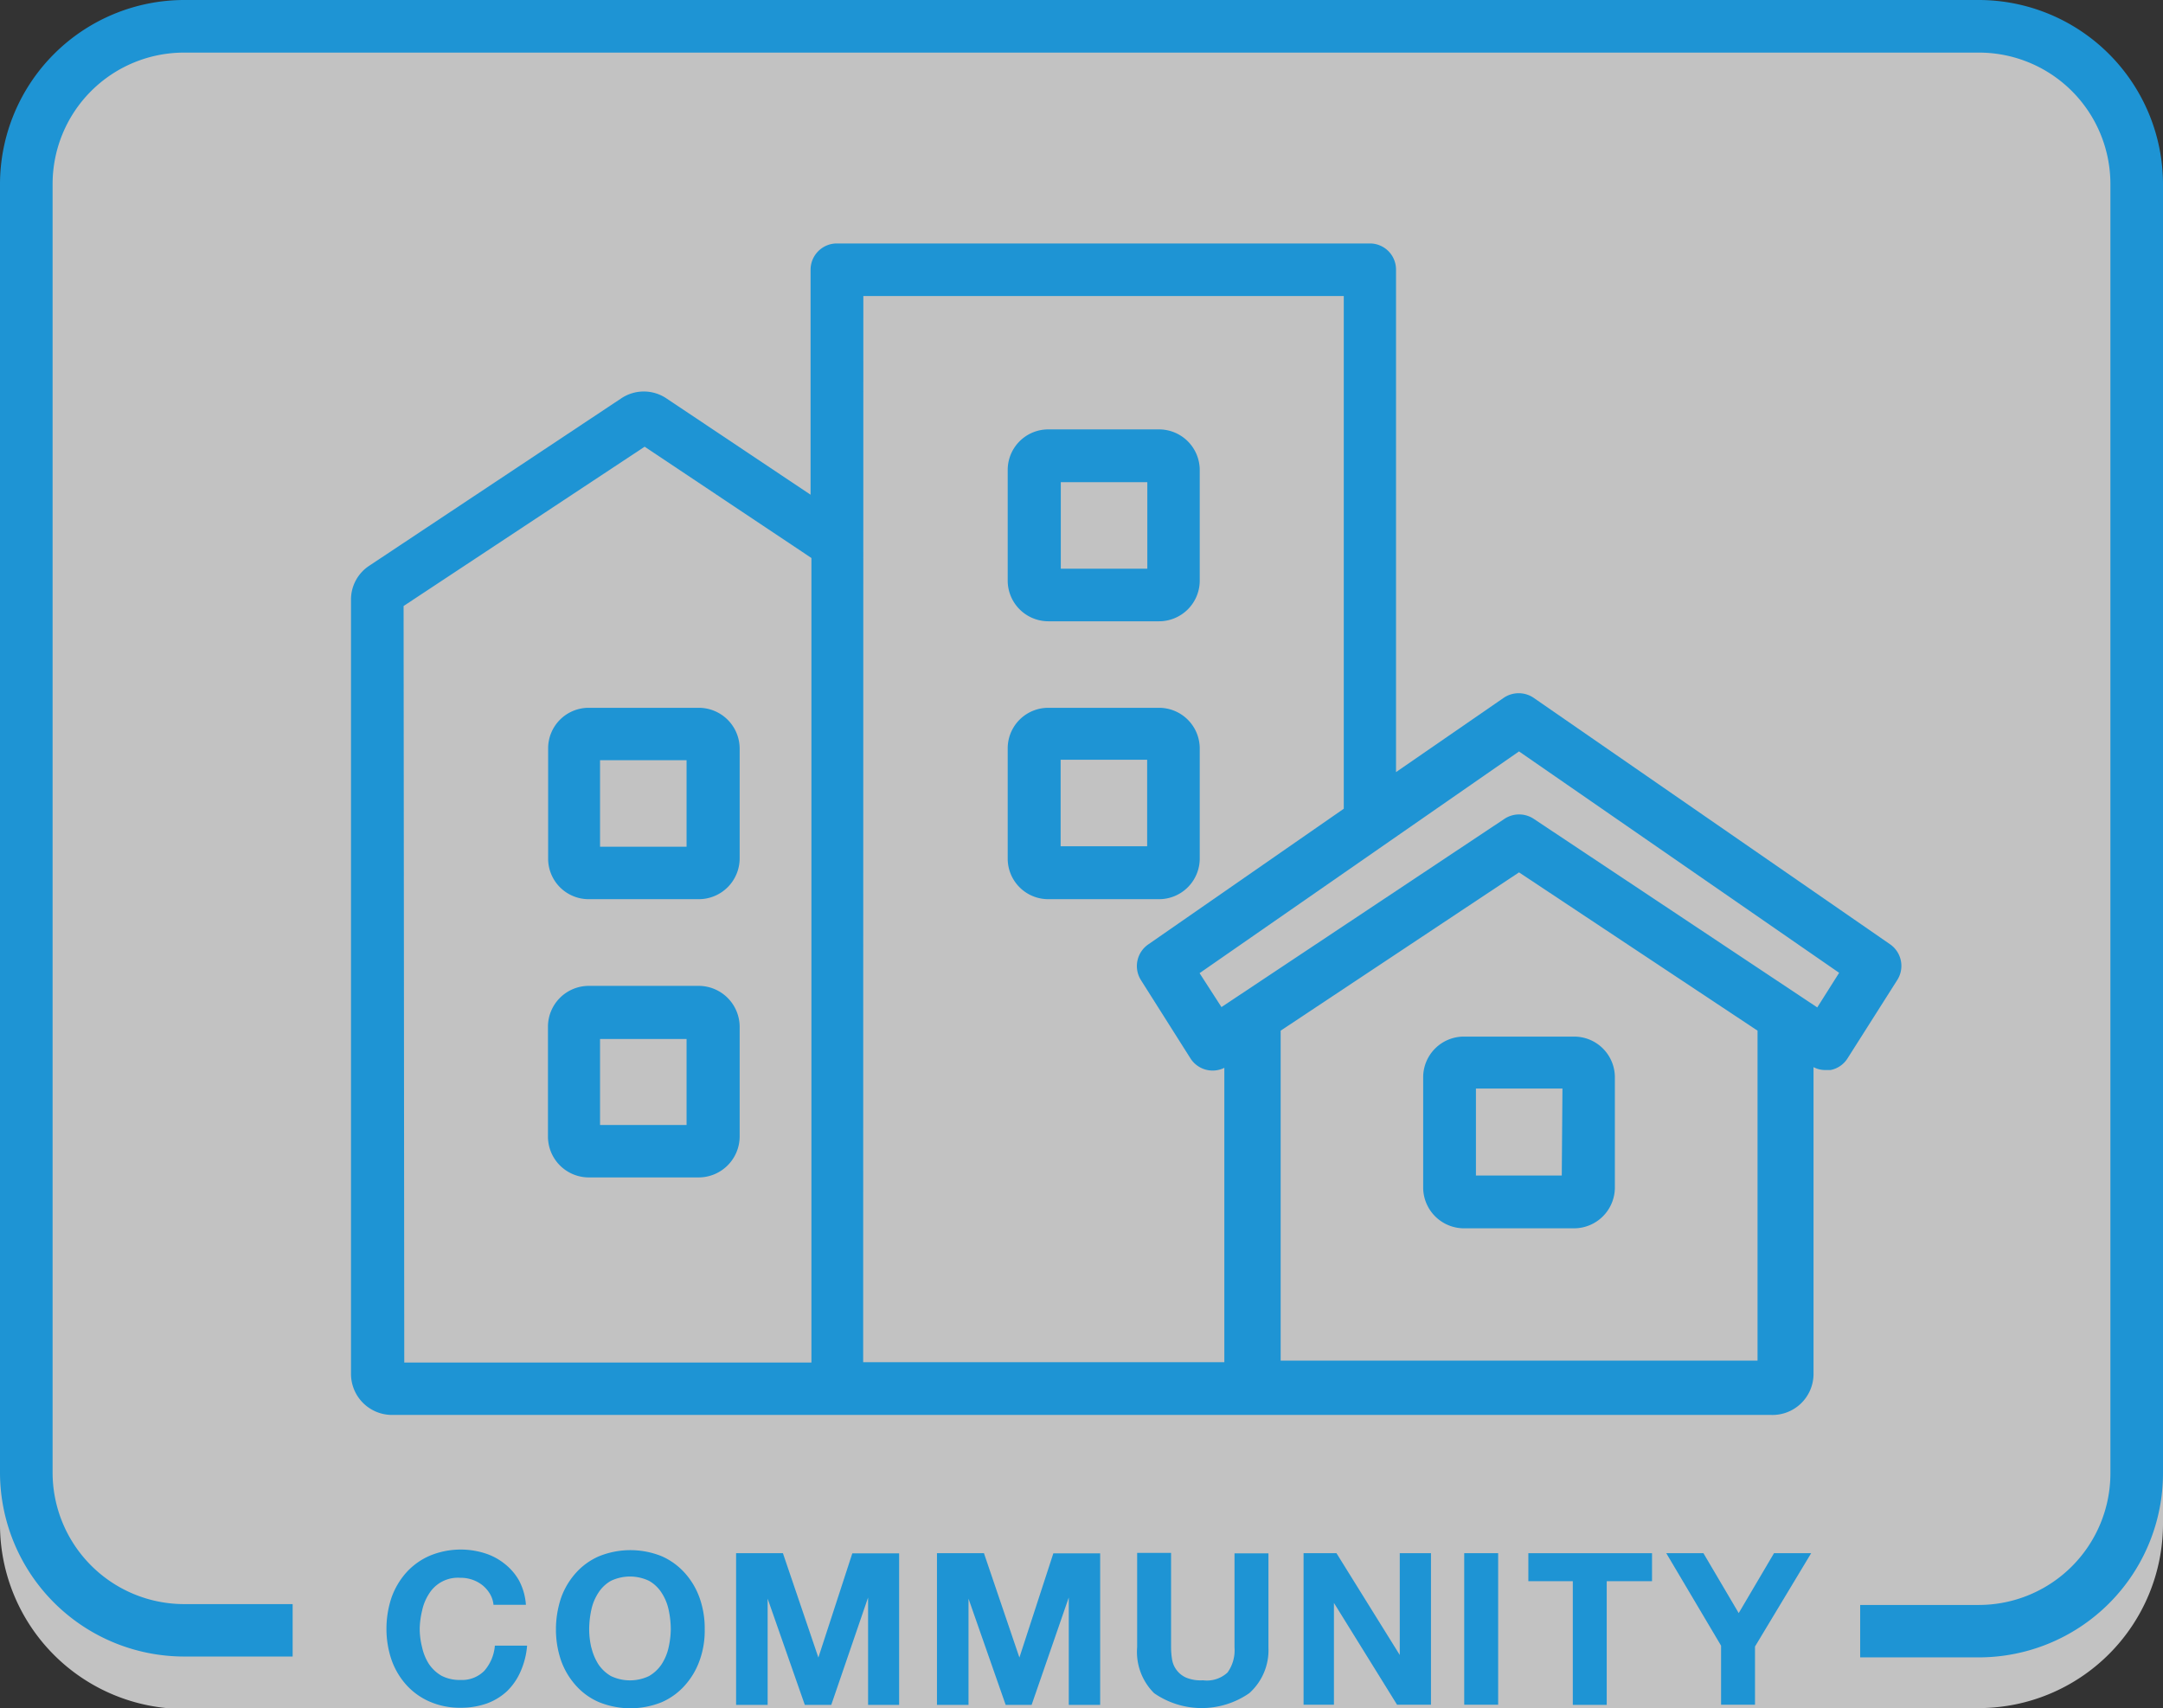<svg xmlns="http://www.w3.org/2000/svg" viewBox="0 0 127.5 100.68"><rect x="0" y="0" width="127.5" height="100.68" fill="#333333" stroke="none"/><defs><style>.cls-1{opacity:0.7;}.cls-2{fill:#fff;}.cls-3{fill:#1e94d4;}</style></defs><g id="レイヤー_2" data-name="レイヤー 2"><g id="design"><g id="レイヤー_2-2" data-name="レイヤー 2" class="cls-1"><g id="背景"><path class="cls-2" d="M115.92,100.68h.73A10.87,10.87,0,0,0,127.5,89.83V13.88A10.87,10.87,0,0,0,116.65,3H10.85A10.87,10.87,0,0,0,0,13.88v76a10.87,10.87,0,0,0,10.85,10.85H115.92Z"/></g></g><g id="レイヤー_2-3" data-name="レイヤー 2"><g id="背景-2" data-name="背景"><path class="cls-3" d="M116.65,0H10.85A10.87,10.87,0,0,0,0,10.85v76A10.86,10.86,0,0,0,10.85,97.64h6.4V94.55h-6.4A7.76,7.76,0,0,1,3.1,86.8V10.85A7.75,7.75,0,0,1,10.85,3.1h105.8a7.75,7.75,0,0,1,7.75,7.75v76a7.76,7.76,0,0,1-7.75,7.75h-7v3.09h7A10.86,10.86,0,0,0,127.5,86.8V10.85A10.87,10.87,0,0,0,116.65,0Z"/><path class="cls-3" d="M28.87,93.93a1.91,1.91,0,0,0-.44-.5A2.06,2.06,0,0,0,27.14,93a2,2,0,0,0-1.85.94,2.92,2.92,0,0,0-.41,1A4.94,4.94,0,0,0,24.74,96a4.4,4.4,0,0,0,.14,1.09,3,3,0,0,0,.41,1,2.26,2.26,0,0,0,.73.68,2.3,2.3,0,0,0,1.12.25,1.84,1.84,0,0,0,1.41-.54A2.56,2.56,0,0,0,29.17,97h1.9a4.66,4.66,0,0,1-.38,1.51,3.64,3.64,0,0,1-.8,1.17,3.52,3.52,0,0,1-1.2.73,4.61,4.61,0,0,1-1.52.25,4.48,4.48,0,0,1-1.84-.36,4,4,0,0,1-1.39-1,4.4,4.4,0,0,1-.86-1.46,5.65,5.65,0,0,1-.3-1.82,5.8,5.8,0,0,1,.3-1.86,4.47,4.47,0,0,1,.86-1.46,4,4,0,0,1,1.39-1,4.75,4.75,0,0,1,3.24-.15,3.57,3.57,0,0,1,1.17.62,3.31,3.31,0,0,1,.86,1A3.57,3.57,0,0,1,31,94.59H29.09A1.57,1.57,0,0,0,28.87,93.93Z"/><path class="cls-3" d="M33.07,94.19a4.4,4.4,0,0,1,.86-1.46,3.92,3.92,0,0,1,1.38-1,4.93,4.93,0,0,1,3.7,0,4,4,0,0,1,1.37,1,4.4,4.4,0,0,1,.86,1.46,5.37,5.37,0,0,1,.3,1.86,5.15,5.15,0,0,1-.3,1.82,4.4,4.4,0,0,1-.86,1.46,3.92,3.92,0,0,1-1.37,1,4.93,4.93,0,0,1-3.7,0,3.87,3.87,0,0,1-1.38-1,4.4,4.4,0,0,1-.86-1.46,5.65,5.65,0,0,1-.3-1.82A5.89,5.89,0,0,1,33.07,94.19Zm1.79,2.92a3.24,3.24,0,0,0,.42,1,2.26,2.26,0,0,0,.73.68,2.61,2.61,0,0,0,2.25,0,2.26,2.26,0,0,0,.73-.68,3,3,0,0,0,.42-1,5.09,5.09,0,0,0,.13-1.1,5.54,5.54,0,0,0-.13-1.14,2.94,2.94,0,0,0-.42-1,2.1,2.1,0,0,0-.73-.69,2.61,2.61,0,0,0-2.25,0,2.1,2.1,0,0,0-.73.69,2.94,2.94,0,0,0-.42,1A5.54,5.54,0,0,0,34.73,96a4.78,4.78,0,0,0,.13,1.13Z"/><path class="cls-3" d="M46.15,91.55l2.09,6.15h0l2-6.14H53v8.93H51.17V94.16h0L49,100.49H47.44l-2.19-6.26h0v6.26H43.39V91.55Z"/><path class="cls-3" d="M58,91.55l2.09,6.15h0l2-6.14h2.76v8.93H63V94.16h0l-2.19,6.33H59.28l-2.19-6.26h0v6.26H55.23V91.55Z"/><path class="cls-3" d="M73.64,99.8a4.92,4.92,0,0,1-5.61,0,3.43,3.43,0,0,1-1-2.71V91.53h2v5.56a4.49,4.49,0,0,0,.06.73,1.42,1.42,0,0,0,.82,1.06,2.23,2.23,0,0,0,1,.16,1.79,1.79,0,0,0,1.45-.46,2.25,2.25,0,0,0,.41-1.46V91.56h2v5.56A3.4,3.4,0,0,1,73.64,99.8Z"/><path class="cls-3" d="M78.78,91.55l3.73,6h0v-6h1.84v8.93h-2l-3.72-6h0v6H76.84V91.55Z"/><path class="cls-3" d="M88.31,91.55v8.93h-2V91.55Z"/><path class="cls-3" d="M90.09,93.2V91.55h7.29V93.2H94.71v7.29h-2V93.2Z"/><path class="cls-3" d="M98.22,91.55h2.19l2.08,3.53,2.08-3.53h2.19l-3.31,5.5v3.43h-2V97Z"/><path class="cls-3" d="M41.2,41.72H34.7a2.39,2.39,0,0,0-2.39,2.4v6.49A2.39,2.39,0,0,0,34.7,53h6.5a2.41,2.41,0,0,0,2.4-2.4V44.12A2.41,2.41,0,0,0,41.2,41.72Zm-.73,8.19h-5.1v-5.1h5.1Z"/><path class="cls-3" d="M41.2,58.11H34.7a2.41,2.41,0,0,0-2.4,2.4V67a2.41,2.41,0,0,0,2.4,2.4h6.5A2.42,2.42,0,0,0,43.6,67v-6.5A2.42,2.42,0,0,0,41.2,58.11Zm-.73,8.2h-5.1V61.24h5.1Z"/><path class="cls-3" d="M111.4,55.65l-21-14.52a1.57,1.57,0,0,0-1.76,0l-6.35,4.38V15.9a1.54,1.54,0,0,0-1.55-1.55H49.34a1.55,1.55,0,0,0-1.56,1.55V29.16l-8.5-5.68a2.39,2.39,0,0,0-2.66,0L21.76,33.35a2.38,2.38,0,0,0-1.07,2V81a2.42,2.42,0,0,0,2.4,2.4H104.4A2.42,2.42,0,0,0,106.9,81V62.9a1.45,1.45,0,0,0,.67.17h.33a1.52,1.52,0,0,0,1-.68l2.92-4.6A1.55,1.55,0,0,0,111.4,55.65ZM50.89,17.45H79.21V47.67l-11.53,8a1.55,1.55,0,0,0-.42,2.11l2.91,4.6a1.55,1.55,0,0,0,2,.56V80.29H50.88ZM23.79,35.72,38,26.33l9.83,6.56V80.31h-24ZM75.49,80.2V60.75l14.05-9.33,14.06,9.33V80.2Zm31.63-20.82L90.4,48.26a1.56,1.56,0,0,0-1.71,0L72,59.36l-1.29-2L89.54,44.29l18.87,13.05Z"/><path class="cls-3" d="M92.79,61.1h-6.5a2.4,2.4,0,0,0-2.4,2.39V70a2.41,2.41,0,0,0,2.4,2.4h6.5a2.41,2.41,0,0,0,2.4-2.4v-6.5A2.4,2.4,0,0,0,92.79,61.1Zm-.73,8.19H87V64.16h5.1Z"/><path class="cls-3" d="M61.8,36.62h6.49a2.4,2.4,0,0,0,2.43-2.38V27.7a2.4,2.4,0,0,0-2.4-2.39H61.8a2.39,2.39,0,0,0-2.4,2.39v6.5a2.4,2.4,0,0,0,2.39,2.42Zm.73-8.2h5.1v5.1h-5.1Z"/><path class="cls-3" d="M70.72,50.61V44.12a2.4,2.4,0,0,0-2.4-2.4H61.8a2.39,2.39,0,0,0-2.4,2.4v6.49A2.39,2.39,0,0,0,61.8,53h6.49a2.4,2.4,0,0,0,2.43-2.38Zm-3.1-.73h-5.1v-5.1h5.1Z"/></g></g></g></g></svg>